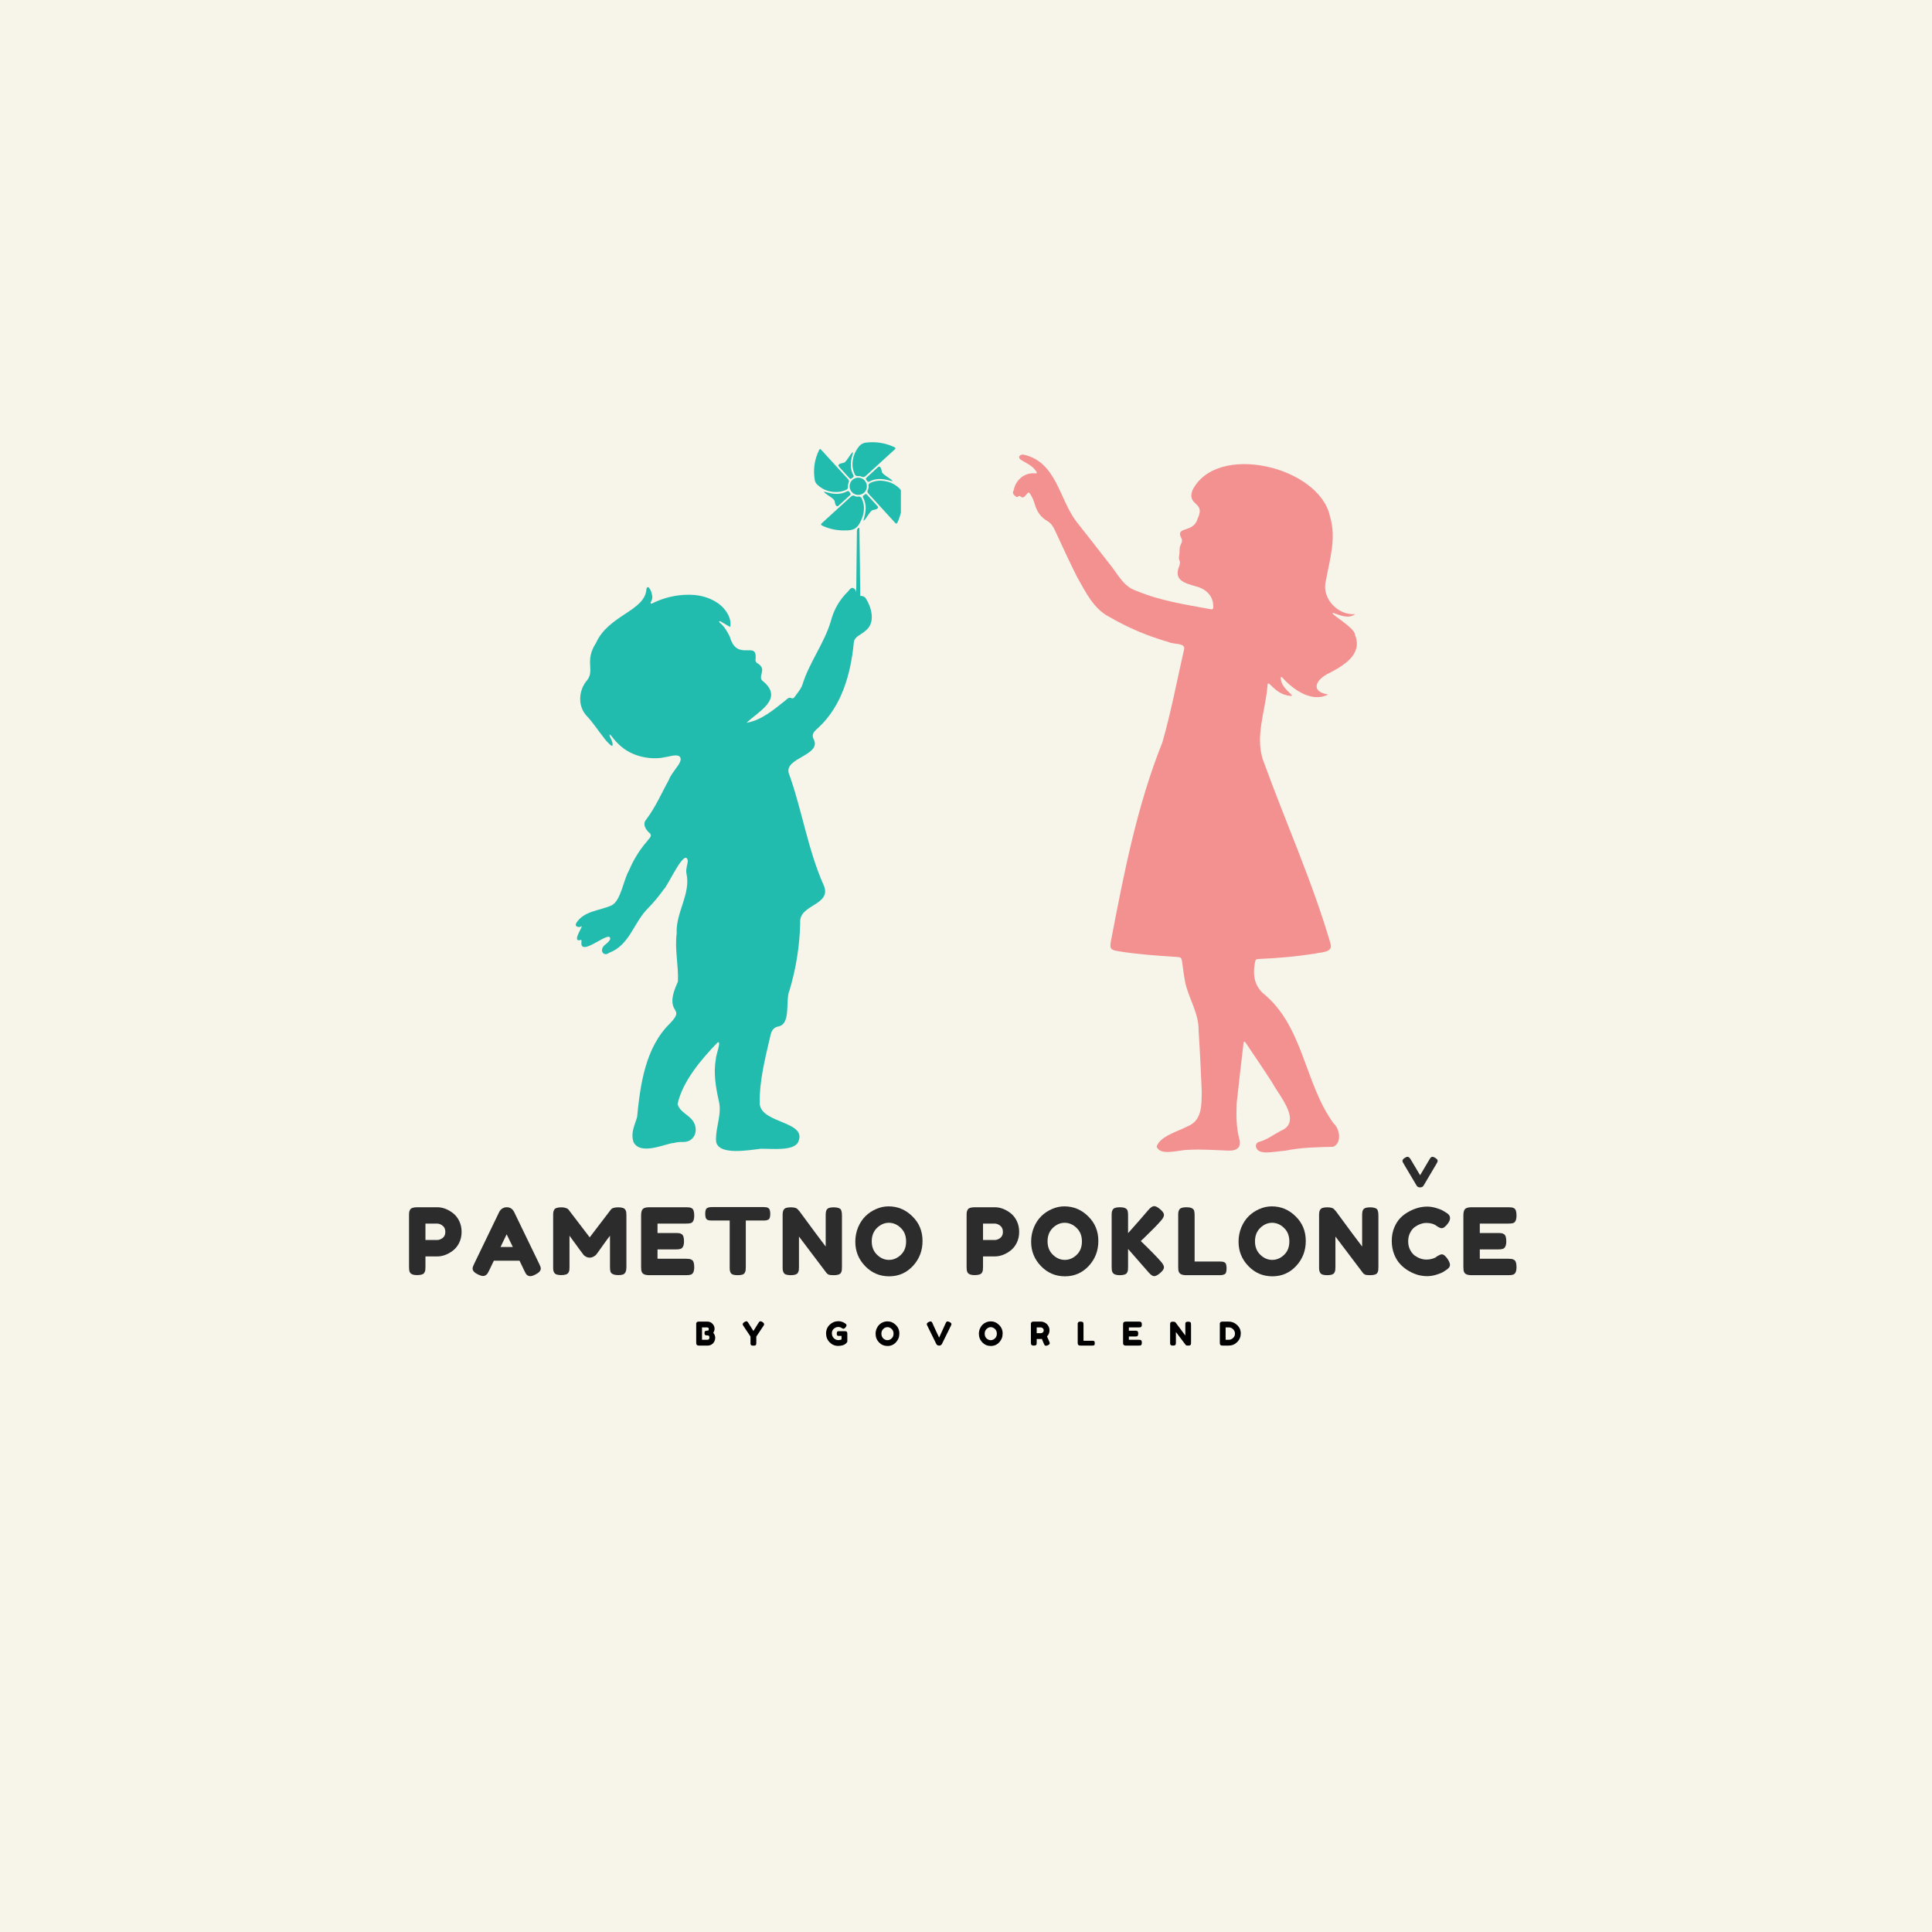 <svg xmlns="http://www.w3.org/2000/svg" xmlns:xlink="http://www.w3.org/1999/xlink" width="500" zoomAndPan="magnify" viewBox="0 0 375 375" height="500" preserveAspectRatio="xMidYMid meet" version="1.0"><defs><g/><clipPath id="2f715849a5"><path d="M 165 85.676 L 174 85.676 L 174 93 L 165 93 Z M 165 85.676 " clip-rule="nonzero"/></clipPath><clipPath id="d18256e539"><path d="M 168 93 L 174.863 93 L 174.863 102 L 168 102 Z M 168 93 " clip-rule="nonzero"/></clipPath><clipPath id="2fa0f26bf3"><path d="M 111.113 102 L 170 102 L 170 224 L 111.113 224 Z M 111.113 102 " clip-rule="nonzero"/></clipPath><clipPath id="603871ebf8"><path d="M 196.488 88 L 264 88 L 264 224.426 L 196.488 224.426 Z M 196.488 88 " clip-rule="nonzero"/></clipPath><clipPath id="25e2f454ef"><path d="M 0.488 0.078 L 67.52 0.078 L 67.52 136 L 0.488 136 Z M 0.488 0.078 " clip-rule="nonzero"/></clipPath><clipPath id="ea4cacfa91"><rect x="0" width="68" y="0" height="137"/></clipPath><clipPath id="fba29f28fa"><rect x="0" width="12" y="0" height="9"/></clipPath><clipPath id="6b3a577c3d"><rect x="0" width="113" y="0" height="9"/></clipPath></defs><rect x="-37.5" width="450" fill="#ffffff" y="-37.5" height="450" fill-opacity="1"/><rect x="-37.5" width="450" fill="#f7f4ea" y="-37.5" height="450" fill-opacity="1"/><g clip-path="url(#2f715849a5)"><path fill="#22bcaf" d="M 165.879 91.988 C 165.922 92.133 166.004 92.242 166.129 92.324 C 166.254 92.406 166.387 92.438 166.535 92.414 C 166.785 92.387 167.027 92.422 167.258 92.523 C 167.605 92.695 167.812 92.582 168.07 92.348 C 169.734 90.812 171.414 89.297 173.086 87.77 C 173.285 87.59 173.48 87.406 173.68 87.23 C 173.883 87.055 173.844 86.922 173.625 86.809 C 173.551 86.773 173.477 86.734 173.402 86.703 C 171.746 85.969 170.016 85.699 168.215 85.895 C 167.559 85.945 167.039 86.234 166.648 86.762 C 165.922 87.688 165.531 88.734 165.469 89.91 C 165.438 90.637 165.574 91.328 165.879 91.988 Z M 165.879 91.988 " fill-opacity="1" fill-rule="nonzero"/></g><g clip-path="url(#d18256e539)"><path fill="#22bcaf" d="M 175.043 95.738 C 174.984 95.336 174.809 95 174.504 94.727 C 173.715 93.988 172.785 93.539 171.711 93.383 C 170.797 93.211 169.91 93.305 169.051 93.668 C 168.746 93.801 168.535 93.965 168.586 94.363 C 168.621 94.613 168.578 94.855 168.461 95.078 C 168.258 95.434 168.414 95.645 168.637 95.887 C 169.652 96.992 170.664 98.105 171.676 99.215 C 172.371 99.977 173.07 100.73 173.758 101.496 C 173.938 101.691 174.059 101.672 174.172 101.449 C 174.23 101.34 174.281 101.227 174.332 101.113 C 174.887 99.777 175.168 98.391 175.168 96.945 C 175.141 96.68 175.105 96.207 175.043 95.738 Z M 175.043 95.738 " fill-opacity="1" fill-rule="nonzero"/></g><path fill="#22bcaf" d="M 158.617 94.047 C 159.578 94.969 160.727 95.453 162.055 95.496 C 162.816 95.539 163.539 95.398 164.23 95.074 C 164.492 94.969 164.609 94.773 164.582 94.492 C 164.566 94.223 164.609 93.961 164.707 93.711 C 164.777 93.582 164.797 93.445 164.77 93.301 C 164.738 93.16 164.668 93.039 164.555 92.949 C 163.793 92.141 163.051 91.309 162.305 90.488 C 161.363 89.453 160.418 88.422 159.473 87.391 C 159.188 87.078 159.105 87.082 158.949 87.426 C 158.07 89.266 157.805 91.191 158.152 93.203 C 158.215 93.535 158.367 93.82 158.617 94.047 Z M 158.617 94.047 " fill-opacity="1" fill-rule="nonzero"/><path fill="#22bcaf" d="M 159.711 102.082 C 159.801 102.129 159.898 102.164 159.992 102.203 C 161.203 102.707 162.465 102.957 163.777 102.957 C 165.863 103.016 166.605 102.578 167.453 100.191 C 167.477 100.133 167.492 100.074 167.508 100.012 C 167.816 98.922 167.742 97.855 167.289 96.816 C 167.25 96.672 167.168 96.559 167.039 96.48 C 166.914 96.398 166.777 96.371 166.633 96.391 C 166.402 96.434 166.18 96.406 165.969 96.309 C 165.539 96.035 165.289 96.281 165.008 96.535 C 163.219 98.172 161.43 99.809 159.637 101.441 C 159.25 101.793 159.262 101.852 159.711 102.082 Z M 159.711 102.082 " fill-opacity="1" fill-rule="nonzero"/><path fill="#22bcaf" d="M 168.258 94.449 C 168.266 94.227 168.234 94.012 168.156 93.801 C 168.078 93.59 167.961 93.406 167.809 93.242 C 167.656 93.078 167.48 92.949 167.277 92.859 C 167.07 92.766 166.859 92.715 166.637 92.711 C 166.41 92.703 166.195 92.738 165.988 92.816 C 165.777 92.898 165.594 93.016 165.43 93.168 C 165.27 93.32 165.141 93.5 165.051 93.707 C 164.961 93.91 164.914 94.125 164.906 94.348 C 164.902 94.57 164.941 94.785 165.023 94.996 C 165.105 95.203 165.223 95.387 165.379 95.547 C 165.531 95.711 165.715 95.832 165.918 95.922 C 166.125 96.012 166.336 96.059 166.562 96.059 C 166.781 96.066 166.992 96.027 167.195 95.949 C 167.402 95.871 167.582 95.758 167.742 95.605 C 167.902 95.453 168.027 95.281 168.117 95.078 C 168.203 94.879 168.254 94.668 168.258 94.449 Z M 168.258 94.449 " fill-opacity="1" fill-rule="nonzero"/><path fill="#22bcaf" d="M 164.828 92.758 C 164.984 92.93 165.129 93.047 165.332 92.824 C 165.488 92.652 165.844 92.633 165.625 92.227 C 165.066 91.184 165.043 90.066 165.285 88.934 C 165.363 88.574 165.469 88.219 165.57 87.836 C 165.57 87.836 165.559 87.801 165.543 87.766 L 165.539 87.77 C 165.062 88.004 164.324 89.684 163.773 89.82 C 163.219 89.961 163.051 89.949 162.812 90.168 C 162.664 90.332 162.73 90.465 162.875 90.625 C 163.531 91.332 164.184 92.043 164.828 92.758 Z M 164.828 92.758 " fill-opacity="1" fill-rule="nonzero"/><path fill="#22bcaf" d="M 161.984 97.23 C 162.125 97.785 162.113 97.949 162.332 98.188 C 162.496 98.336 162.629 98.273 162.789 98.125 C 163.496 97.469 164.207 96.816 164.922 96.172 C 165.094 96.016 165.211 95.871 164.988 95.668 C 164.816 95.512 164.797 95.16 164.391 95.375 C 163.348 95.934 162.23 95.957 161.098 95.715 C 160.738 95.637 160.383 95.531 160 95.43 C 160 95.43 159.965 95.441 159.93 95.457 L 159.934 95.461 C 160.168 95.938 161.848 96.676 161.984 97.23 Z M 161.984 97.23 " fill-opacity="1" fill-rule="nonzero"/><path fill="#22bcaf" d="M 168.336 96.078 C 168.18 95.906 168.035 95.789 167.832 96.012 C 167.676 96.184 167.324 96.203 167.539 96.609 C 168.098 97.652 168.121 98.773 167.879 99.902 C 167.801 100.266 167.695 100.617 167.594 101 C 167.594 101 167.609 101.035 167.621 101.07 L 167.625 101.066 C 168.102 100.832 168.84 99.152 169.395 99.016 C 169.949 98.875 170.113 98.887 170.352 98.668 C 170.5 98.504 170.438 98.371 170.289 98.211 C 169.633 97.504 168.98 96.793 168.336 96.078 Z M 168.336 96.078 " fill-opacity="1" fill-rule="nonzero"/><path fill="#22bcaf" d="M 168.773 93.461 C 169.816 92.902 170.934 92.879 172.066 93.121 C 172.426 93.199 172.781 93.305 173.164 93.406 C 173.164 93.406 173.199 93.395 173.234 93.379 L 173.23 93.375 C 172.996 92.898 171.316 92.16 171.18 91.605 C 171.039 91.055 171.051 90.887 170.832 90.648 C 170.668 90.5 170.535 90.566 170.375 90.711 C 169.668 91.367 168.957 92.02 168.242 92.664 C 168.07 92.82 167.953 92.965 168.176 93.168 C 168.348 93.324 168.367 93.676 168.773 93.461 Z M 168.773 93.461 " fill-opacity="1" fill-rule="nonzero"/><g clip-path="url(#2fa0f26bf3)"><path fill="#22bcaf" d="M 166.977 115.668 C 166.953 114.039 166.934 112.41 166.914 110.781 L 166.922 110.781 C 166.887 108.172 166.852 105.559 166.816 102.949 C 166.816 102.824 166.816 102.699 166.805 102.578 C 166.797 102.527 166.762 102.438 166.73 102.438 C 166.672 102.441 166.617 102.465 166.57 102.508 C 166.32 102.691 166.328 102.961 166.324 103.23 C 166.281 107.125 166.238 111.02 166.191 114.914 C 166.148 114.719 166.066 114.535 165.941 114.375 C 165.238 113.707 164.934 114.473 164.602 114.801 C 162.953 116.406 161.844 118.324 161.27 120.551 C 159.98 124.91 157.086 128.547 155.742 132.906 C 155.445 133.797 154.734 134.547 154.188 135.344 C 154.102 135.469 153.816 135.605 153.73 135.559 C 153.141 135.223 152.82 135.645 152.457 135.949 C 150.227 137.723 147.777 139.816 144.914 140.289 C 147.164 138.105 152.152 135.699 148.207 132.312 C 146.762 131.398 149.07 129.98 147.086 128.785 C 146.914 128.703 146.789 128.578 146.711 128.41 C 146.629 128.238 146.609 128.062 146.652 127.879 C 147.039 124.195 143.031 128.586 141.656 123.57 C 141.152 122.566 140.605 121.59 139.707 120.867 C 139.637 120.793 139.578 120.711 139.527 120.621 C 139.637 120.613 139.77 120.559 139.848 120.602 C 140.484 120.957 141.09 121.371 141.742 121.703 C 142.051 119.992 140.918 118.262 139.578 117.242 C 137.199 115.516 134.496 115.215 131.68 115.566 C 129.93 115.797 128.266 116.301 126.68 117.074 C 126.586 117.125 126.398 117.23 126.312 117.121 C 126.227 117.012 126.34 116.793 126.402 116.699 C 126.641 116.273 126.684 115.828 126.531 115.363 C 126.457 114.91 126.285 114.5 126.016 114.129 C 125.777 113.836 125.566 113.969 125.477 114.301 C 125.242 118.633 118.094 119.34 115.672 124.824 C 113.43 128.246 115.453 130.055 114 131.977 C 112.219 134.012 112.129 137.105 113.871 138.953 C 113.898 138.98 113.926 139.008 113.953 139.039 C 115.102 140.254 116.02 141.707 117.062 143.008 C 117.484 143.609 117.973 144.152 118.523 144.637 C 118.77 144.824 118.926 144.836 118.906 144.445 C 118.879 143.879 118.531 143.355 118.312 142.848 C 118.258 142.273 118.633 142.793 118.789 143 C 119.32 143.715 119.926 144.359 120.613 144.934 C 121.617 145.766 122.75 146.363 124.008 146.723 C 125.422 147.145 126.863 147.273 128.328 147.105 C 128.828 147.031 129.32 146.922 129.812 146.828 C 130.371 146.727 131.648 146.336 132.027 146.996 C 132.426 147.695 131.398 148.84 131.043 149.363 C 130.633 149.977 130.105 150.598 129.859 151.305 C 128.422 153.918 127.234 156.684 125.418 159.082 C 124.691 159.941 125.262 160.871 125.902 161.547 C 126.855 162.168 125.988 162.707 125.539 163.355 C 124.09 165.043 122.938 166.914 122.082 168.969 C 121 170.809 120.527 174.793 118.715 175.734 C 116.332 176.793 113.449 176.773 111.91 179.07 C 111.543 179.641 111.863 179.949 112.492 179.938 C 112.637 179.934 112.754 179.777 112.922 179.797 C 112.914 180.176 111.117 182.75 112.535 182.496 C 112.855 182.355 112.891 182.434 112.863 182.754 C 112.402 186.195 118.852 179.996 118.406 182.387 C 118.129 182.871 117.645 183.199 117.238 183.562 C 116.309 184.535 117.195 185.75 118.223 184.941 C 122.25 183.449 122.988 179.012 125.828 176.242 C 126.922 175.113 127.926 173.906 128.836 172.625 C 129.57 172.086 132.98 164.363 133.504 167.066 C 133.453 167.855 133.078 168.707 133.23 169.488 C 134.152 173.457 131.129 177.125 131.344 181.164 C 130.93 184.289 131.73 187.441 131.586 190.52 C 128.492 197.266 133.375 195.156 130.047 198.637 C 125.234 203.328 124.273 210.594 123.656 216.852 C 123.125 218.602 122.395 219.887 122.961 221.672 C 124.336 224.391 129.355 221.887 130.75 221.859 C 131.344 221.703 131.949 221.633 132.566 221.656 C 134.57 221.723 135.621 219.762 134.711 217.941 C 134.008 216.457 131.875 215.906 131.52 214.266 C 132.508 209.848 136.117 205.621 139.242 202.383 C 140.168 201.73 138.883 205.023 138.957 205.492 C 138.457 208.23 138.91 210.93 139.496 213.594 C 140.188 216.148 138.918 218.652 138.977 221.273 C 139.004 224.527 145.859 223.141 147.664 222.973 C 149.832 222.938 153.816 223.441 154.863 221.801 C 156.984 217.57 147.766 218.176 147.461 214.25 C 147.375 209.738 148.531 205.387 149.535 201.027 C 149.738 200.066 150.137 199.375 151.195 199.211 C 153.566 198.621 152.398 194.137 153.238 192.246 C 154.52 187.973 155.211 183.605 155.32 179.145 C 154.977 175.527 161.426 175.766 159.934 171.949 C 156.797 164.984 155.688 157.207 153.078 150.008 C 152.312 147.062 159.547 146.602 157.926 143.453 C 157.387 142.371 158.215 141.852 158.902 141.191 C 163.41 136.973 165.117 130.805 165.715 124.832 C 165.742 123.527 167.191 123.219 167.98 122.43 C 170.059 120.875 169.156 117.75 167.91 115.945 C 167.633 115.738 167.32 115.645 166.977 115.668 Z M 166.977 115.668 " fill-opacity="1" fill-rule="nonzero"/></g><g clip-path="url(#603871ebf8)"><g transform="matrix(1, 0, 0, 1, 196, 88)"><g clip-path="url(#ea4cacfa91)"><g clip-path="url(#25e2f454ef)"><path fill="#f39191" d="M 0.758 7.176 C 1.113 5.176 2.832 3.68 4.918 3.879 C 5.203 3.898 5.387 3.875 5.137 3.516 C 4.414 2.34 3.113 1.887 2.027 1.16 C 1.852 0.996 1.785 0.797 1.828 0.562 C 2.086 0.258 2.406 0.164 2.789 0.273 C 9.027 1.688 9.602 8.855 12.902 13.211 C 15.004 15.863 17.086 18.527 19.156 21.203 C 20.828 23.133 21.941 25.832 24.543 26.668 C 29.203 28.621 34.125 29.355 39.043 30.254 C 39.43 30.352 39.5 30.062 39.488 29.762 C 39.543 27.676 38.059 26.285 36.102 25.809 C 33.84 25.148 31.695 24.598 32.941 21.75 C 32.992 21.453 33.09 21.082 32.969 20.859 C 32.758 20.477 32.84 20.09 32.898 19.684 C 32.996 19.02 32.867 18.461 33.129 17.828 C 33.352 17.293 33.578 17.004 33.285 16.43 C 32.066 14.066 35.684 15.551 36.453 12.668 C 38.102 9.348 34.363 10.266 35.434 7.207 C 40.078 -2.27 60.156 2.559 62.156 12.277 C 63.438 16.461 62.074 20.648 61.34 24.781 C 60.484 28.125 63.703 31.5 67.047 31.203 C 65.785 32.164 64.188 31.465 62.867 30.996 C 61.426 30.75 67.055 33.785 67.004 35.234 C 68.543 38.988 64.859 41.168 61.961 42.668 C 59.445 43.848 58.199 46.199 61.777 46.809 C 58.629 48.441 55.023 45.871 52.938 43.555 C 52.66 43.309 52.559 43.309 52.598 43.707 C 52.707 45.785 55.676 47.207 54.473 47.07 C 51.23 46.82 50.082 43.449 50.016 45.113 C 49.637 50.059 47.395 55.277 49.363 60.086 C 53.609 71.766 58.742 83.145 62.23 95.086 C 62.848 96.988 60.352 96.777 59.156 97.117 C 55.641 97.645 52.109 97.98 48.559 98.125 C 47.758 98.16 47.703 98.172 47.562 98.965 C 47.18 101.098 47.41 103.082 49.047 104.699 C 57.047 111.09 57.137 122.238 62.867 130.078 C 64.117 131.188 64.461 133.91 62.746 134.598 C 59.973 134.656 56.414 134.715 53.457 135.352 C 51.098 135.516 48.168 136.348 47.77 134.551 C 47.742 134.344 47.785 134.152 47.898 133.98 C 48.016 133.809 48.172 133.695 48.375 133.641 C 49.852 133.258 51.227 132.223 52.582 131.496 C 56.855 129.766 52.352 124.781 50.934 122.137 C 49.273 119.547 47.531 117.012 45.82 114.453 C 45.52 114.078 45.445 114.02 45.359 114.516 C 44.914 118.375 44.457 122.238 44.043 126.102 C 43.934 128.461 43.953 130.848 44.566 133.145 C 44.949 134.617 44.191 135.418 42.34 135.332 C 40.27 135.242 36.781 135.035 34.828 135.18 C 32.816 135.133 29.246 136.492 28.504 134.555 C 29.152 132.496 32.742 131.59 34.555 130.594 C 37.387 129.48 37.223 126.309 37.254 123.742 C 37.09 119.824 36.902 115.902 36.645 111.988 C 36.699 108.605 34.699 105.82 34.031 102.59 C 33.773 101.301 33.641 99.988 33.441 98.684 C 33.316 97.871 33.234 97.797 32.414 97.742 C 28.633 97.5 24.855 97.246 21.117 96.637 C 19.523 96.387 19.352 96.148 19.656 94.543 C 22.141 81.555 24.688 68.395 29.621 56.086 C 31.32 50.141 32.469 43.992 33.848 37.957 C 34.066 36.734 31.625 37.094 30.844 36.625 C 26.789 35.477 22.941 33.848 19.301 31.73 C 16.211 30.148 14.699 26.844 13.043 23.961 C 11.605 21.098 10.262 18.184 8.914 15.27 C 8.527 14.422 8.125 13.602 7.289 13.133 C 5.934 12.363 5.203 11.176 4.797 9.715 C 4.625 9.129 4.383 8.574 4.07 8.055 C 3.727 7.461 3.625 7.48 3.164 8.047 C 2.844 8.445 2.551 8.805 2.023 8.312 C 1.898 8.258 1.773 8.266 1.656 8.344 C 1.352 8.629 1.207 8.379 0.988 8.215 C 0.602 7.914 0.492 7.613 0.758 7.176 Z M 0.758 7.176 " fill-opacity="1" fill-rule="nonzero"/></g></g></g></g><g fill="#2c2c2c" fill-opacity="1"><g transform="translate(78.673, 247.513)"><g><path d="M 10.453 -10.531 C 10.766 -9.895 10.922 -9.188 10.922 -8.406 C 10.922 -7.625 10.766 -6.914 10.453 -6.281 C 10.141 -5.656 9.738 -5.156 9.25 -4.781 C 8.258 -4.02 7.227 -3.641 6.156 -3.641 L 3.906 -3.641 L 3.906 -1.609 C 3.906 -1.328 3.895 -1.117 3.875 -0.984 C 3.863 -0.848 3.805 -0.688 3.703 -0.5 C 3.535 -0.176 3.066 -0.016 2.297 -0.016 C 1.461 -0.016 0.973 -0.238 0.828 -0.688 C 0.754 -0.883 0.719 -1.195 0.719 -1.625 L 0.719 -11.609 C 0.719 -11.891 0.727 -12.098 0.75 -12.234 C 0.77 -12.367 0.828 -12.523 0.922 -12.703 C 1.086 -13.023 1.555 -13.188 2.328 -13.188 L 6.172 -13.188 C 7.234 -13.188 8.258 -12.805 9.25 -12.047 C 9.738 -11.672 10.141 -11.164 10.453 -10.531 Z M 6.172 -6.828 C 6.535 -6.828 6.891 -6.957 7.234 -7.219 C 7.586 -7.477 7.766 -7.875 7.766 -8.406 C 7.766 -8.938 7.586 -9.336 7.234 -9.609 C 6.891 -9.879 6.531 -10.016 6.156 -10.016 L 3.906 -10.016 L 3.906 -6.828 Z M 6.172 -6.828 "/></g></g></g><g fill="#2c2c2c" fill-opacity="1"><g transform="translate(91.464, 247.513)"><g><path d="M 8.328 -12.266 L 13.188 -2.219 C 13.395 -1.812 13.5 -1.504 13.5 -1.297 C 13.5 -0.859 13.148 -0.469 12.453 -0.125 C 12.047 0.082 11.723 0.188 11.484 0.188 C 11.254 0.188 11.062 0.129 10.906 0.016 C 10.758 -0.086 10.656 -0.195 10.594 -0.312 C 10.531 -0.438 10.438 -0.617 10.312 -0.859 L 9.375 -2.812 L 4.391 -2.812 L 3.453 -0.859 C 3.336 -0.617 3.242 -0.445 3.172 -0.344 C 3.109 -0.238 3 -0.129 2.844 -0.016 C 2.695 0.098 2.504 0.156 2.266 0.156 C 2.035 0.156 1.719 0.055 1.312 -0.141 C 0.613 -0.473 0.266 -0.859 0.266 -1.297 C 0.266 -1.504 0.367 -1.812 0.578 -2.219 L 5.438 -12.281 C 5.57 -12.551 5.77 -12.77 6.031 -12.938 C 6.301 -13.102 6.586 -13.188 6.891 -13.188 C 7.535 -13.188 8.016 -12.879 8.328 -12.266 Z M 6.875 -7.938 L 5.688 -5.469 L 8.078 -5.469 Z M 6.875 -7.938 "/></g></g></g><g fill="#2c2c2c" fill-opacity="1"><g transform="translate(106.647, 247.513)"><g><path d="M 14.734 -12.688 C 14.836 -12.508 14.895 -12.348 14.906 -12.203 C 14.926 -12.055 14.938 -11.848 14.938 -11.578 L 14.938 -1.578 C 14.938 -0.754 14.707 -0.27 14.25 -0.125 C 14.02 -0.051 13.734 -0.016 13.391 -0.016 C 13.047 -0.016 12.77 -0.047 12.562 -0.109 C 12.363 -0.172 12.207 -0.242 12.094 -0.328 C 11.988 -0.41 11.906 -0.531 11.844 -0.688 C 11.781 -0.883 11.75 -1.195 11.75 -1.625 L 11.75 -7.656 C 11.445 -7.281 11.008 -6.688 10.438 -5.875 C 9.863 -5.062 9.5 -4.551 9.344 -4.344 C 9.188 -4.145 9.078 -4.004 9.016 -3.922 C 8.953 -3.848 8.801 -3.742 8.562 -3.609 C 8.332 -3.473 8.082 -3.406 7.812 -3.406 C 7.551 -3.406 7.305 -3.469 7.078 -3.594 C 6.859 -3.719 6.703 -3.836 6.609 -3.953 L 6.469 -4.156 C 6.227 -4.457 5.754 -5.098 5.047 -6.078 C 4.336 -7.055 3.953 -7.582 3.891 -7.656 L 3.891 -1.578 C 3.891 -1.305 3.879 -1.098 3.859 -0.953 C 3.836 -0.816 3.781 -0.664 3.688 -0.5 C 3.508 -0.176 3.039 -0.016 2.281 -0.016 C 1.551 -0.016 1.098 -0.176 0.922 -0.5 C 0.828 -0.664 0.77 -0.82 0.75 -0.969 C 0.727 -1.113 0.719 -1.332 0.719 -1.625 L 0.719 -11.609 C 0.719 -11.891 0.727 -12.098 0.75 -12.234 C 0.77 -12.367 0.828 -12.523 0.922 -12.703 C 1.098 -13.016 1.566 -13.172 2.328 -13.172 C 2.648 -13.172 2.926 -13.129 3.156 -13.047 C 3.395 -12.973 3.551 -12.895 3.625 -12.812 L 3.719 -12.703 L 7.812 -7.344 C 9.852 -10.039 11.211 -11.82 11.891 -12.688 C 12.098 -13.008 12.582 -13.172 13.344 -13.172 C 14.102 -13.172 14.566 -13.008 14.734 -12.688 Z M 14.734 -12.688 "/></g></g></g><g fill="#2c2c2c" fill-opacity="1"><g transform="translate(123.719, 247.513)"><g><path d="M 3.906 -3.188 L 9.453 -3.188 C 9.723 -3.188 9.926 -3.176 10.062 -3.156 C 10.207 -3.133 10.367 -3.078 10.547 -2.984 C 10.867 -2.816 11.031 -2.348 11.031 -1.578 C 11.031 -0.742 10.812 -0.254 10.375 -0.109 C 10.164 -0.035 9.852 0 9.438 0 L 2.297 0 C 1.461 0 0.973 -0.227 0.828 -0.688 C 0.754 -0.875 0.719 -1.18 0.719 -1.609 L 0.719 -11.609 C 0.719 -12.223 0.832 -12.641 1.062 -12.859 C 1.289 -13.078 1.723 -13.188 2.359 -13.188 L 9.453 -13.188 C 9.723 -13.188 9.926 -13.176 10.062 -13.156 C 10.207 -13.145 10.367 -13.094 10.547 -13 C 10.867 -12.832 11.031 -12.363 11.031 -11.594 C 11.031 -10.75 10.812 -10.254 10.375 -10.109 C 10.164 -10.047 9.852 -10.016 9.438 -10.016 L 3.906 -10.016 L 3.906 -8.188 L 7.469 -8.188 C 7.75 -8.188 7.957 -8.176 8.094 -8.156 C 8.227 -8.145 8.383 -8.086 8.562 -7.984 C 8.883 -7.816 9.047 -7.352 9.047 -6.594 C 9.047 -5.75 8.82 -5.254 8.375 -5.109 C 8.164 -5.035 7.852 -5 7.438 -5 L 3.906 -5 Z M 3.906 -3.188 "/></g></g></g><g fill="#2c2c2c" fill-opacity="1"><g transform="translate(136.617, 247.513)"><g><path d="M 1.578 -13.219 L 11.594 -13.219 C 11.977 -13.219 12.258 -13.172 12.438 -13.078 C 12.613 -12.984 12.734 -12.836 12.797 -12.641 C 12.859 -12.453 12.891 -12.203 12.891 -11.891 C 12.891 -11.586 12.859 -11.344 12.797 -11.156 C 12.734 -10.969 12.629 -10.836 12.484 -10.766 C 12.273 -10.66 11.973 -10.609 11.578 -10.609 L 8.141 -10.609 L 8.141 -1.547 C 8.141 -1.273 8.129 -1.07 8.109 -0.938 C 8.086 -0.801 8.031 -0.645 7.938 -0.469 C 7.852 -0.301 7.695 -0.18 7.469 -0.109 C 7.238 -0.035 6.938 0 6.562 0 C 6.195 0 5.898 -0.035 5.672 -0.109 C 5.453 -0.18 5.297 -0.301 5.203 -0.469 C 5.117 -0.645 5.066 -0.801 5.047 -0.938 C 5.023 -1.082 5.016 -1.289 5.016 -1.562 L 5.016 -10.609 L 1.562 -10.609 C 1.176 -10.609 0.895 -10.648 0.719 -10.734 C 0.539 -10.828 0.422 -10.969 0.359 -11.156 C 0.297 -11.352 0.266 -11.609 0.266 -11.922 C 0.266 -12.234 0.297 -12.477 0.359 -12.656 C 0.422 -12.844 0.523 -12.973 0.672 -13.047 C 0.879 -13.16 1.18 -13.219 1.578 -13.219 Z M 1.578 -13.219 "/></g></g></g><g fill="#2c2c2c" fill-opacity="1"><g transform="translate(151.189, 247.513)"><g><path d="M 9.234 -12.641 C 9.348 -12.848 9.52 -12.988 9.75 -13.062 C 9.977 -13.133 10.266 -13.172 10.609 -13.172 C 10.953 -13.172 11.227 -13.141 11.438 -13.078 C 11.645 -13.023 11.801 -12.957 11.906 -12.875 C 12.008 -12.789 12.082 -12.66 12.125 -12.484 C 12.195 -12.297 12.234 -11.992 12.234 -11.578 L 12.234 -1.578 C 12.234 -1.297 12.223 -1.086 12.203 -0.953 C 12.191 -0.816 12.141 -0.66 12.047 -0.484 C 11.879 -0.16 11.41 0 10.641 0 C 10.172 0 9.844 -0.035 9.656 -0.109 C 9.477 -0.18 9.332 -0.297 9.219 -0.453 C 6.52 -4.047 4.742 -6.395 3.891 -7.5 L 3.891 -1.578 C 3.891 -1.297 3.879 -1.086 3.859 -0.953 C 3.836 -0.816 3.781 -0.66 3.688 -0.484 C 3.52 -0.16 3.051 0 2.281 0 C 1.539 0 1.086 -0.16 0.922 -0.484 C 0.828 -0.66 0.77 -0.82 0.75 -0.969 C 0.727 -1.113 0.719 -1.328 0.719 -1.609 L 0.719 -11.641 C 0.719 -12.098 0.773 -12.43 0.891 -12.641 C 1.004 -12.848 1.176 -12.988 1.406 -13.062 C 1.633 -13.133 1.926 -13.172 2.281 -13.172 C 2.645 -13.172 2.93 -13.141 3.141 -13.078 C 3.348 -13.016 3.492 -12.941 3.578 -12.859 C 3.629 -12.816 3.77 -12.66 4 -12.391 C 6.531 -8.941 8.223 -6.664 9.078 -5.562 L 9.078 -11.641 C 9.078 -12.098 9.129 -12.43 9.234 -12.641 Z M 9.234 -12.641 "/></g></g></g><g fill="#2c2c2c" fill-opacity="1"><g transform="translate(165.562, 247.513)"><g><path d="M 6.906 -13.359 C 8.688 -13.359 10.227 -12.711 11.531 -11.422 C 12.844 -10.141 13.5 -8.547 13.5 -6.641 C 13.5 -4.742 12.875 -3.125 11.625 -1.781 C 10.375 -0.445 8.836 0.219 7.016 0.219 C 5.191 0.219 3.641 -0.441 2.359 -1.766 C 1.086 -3.086 0.453 -4.66 0.453 -6.484 C 0.453 -7.473 0.629 -8.398 0.984 -9.266 C 1.348 -10.141 1.828 -10.867 2.422 -11.453 C 3.023 -12.047 3.719 -12.508 4.5 -12.844 C 5.281 -13.188 6.082 -13.359 6.906 -13.359 Z M 3.641 -6.562 C 3.641 -5.5 3.984 -4.633 4.672 -3.969 C 5.359 -3.301 6.129 -2.969 6.984 -2.969 C 7.836 -2.969 8.602 -3.289 9.281 -3.938 C 9.969 -4.582 10.312 -5.453 10.312 -6.547 C 10.312 -7.641 9.969 -8.516 9.281 -9.172 C 8.594 -9.836 7.82 -10.172 6.969 -10.172 C 6.113 -10.172 5.344 -9.836 4.656 -9.172 C 3.977 -8.504 3.641 -7.633 3.641 -6.562 Z M 3.641 -6.562 "/></g></g></g><g fill="#2c2c2c" fill-opacity="1"><g transform="translate(180.925, 247.513)"><g/></g></g><g fill="#2c2c2c" fill-opacity="1"><g transform="translate(186.898, 247.513)"><g><path d="M 10.453 -10.531 C 10.766 -9.895 10.922 -9.188 10.922 -8.406 C 10.922 -7.625 10.766 -6.914 10.453 -6.281 C 10.141 -5.656 9.738 -5.156 9.25 -4.781 C 8.258 -4.02 7.227 -3.641 6.156 -3.641 L 3.906 -3.641 L 3.906 -1.609 C 3.906 -1.328 3.895 -1.117 3.875 -0.984 C 3.863 -0.848 3.805 -0.688 3.703 -0.5 C 3.535 -0.176 3.066 -0.016 2.297 -0.016 C 1.461 -0.016 0.973 -0.238 0.828 -0.688 C 0.754 -0.883 0.719 -1.195 0.719 -1.625 L 0.719 -11.609 C 0.719 -11.891 0.727 -12.098 0.75 -12.234 C 0.77 -12.367 0.828 -12.523 0.922 -12.703 C 1.086 -13.023 1.555 -13.188 2.328 -13.188 L 6.172 -13.188 C 7.234 -13.188 8.258 -12.805 9.25 -12.047 C 9.738 -11.672 10.141 -11.164 10.453 -10.531 Z M 6.172 -6.828 C 6.535 -6.828 6.891 -6.957 7.234 -7.219 C 7.586 -7.477 7.766 -7.875 7.766 -8.406 C 7.766 -8.938 7.586 -9.336 7.234 -9.609 C 6.891 -9.879 6.531 -10.016 6.156 -10.016 L 3.906 -10.016 L 3.906 -6.828 Z M 6.172 -6.828 "/></g></g></g><g fill="#2c2c2c" fill-opacity="1"><g transform="translate(199.689, 247.513)"><g><path d="M 6.906 -13.359 C 8.688 -13.359 10.227 -12.711 11.531 -11.422 C 12.844 -10.141 13.5 -8.547 13.5 -6.641 C 13.5 -4.742 12.875 -3.125 11.625 -1.781 C 10.375 -0.445 8.836 0.219 7.016 0.219 C 5.191 0.219 3.641 -0.441 2.359 -1.766 C 1.086 -3.086 0.453 -4.66 0.453 -6.484 C 0.453 -7.473 0.629 -8.398 0.984 -9.266 C 1.348 -10.141 1.828 -10.867 2.422 -11.453 C 3.023 -12.047 3.719 -12.508 4.5 -12.844 C 5.281 -13.188 6.082 -13.359 6.906 -13.359 Z M 3.641 -6.562 C 3.641 -5.5 3.984 -4.633 4.672 -3.969 C 5.359 -3.301 6.129 -2.969 6.984 -2.969 C 7.836 -2.969 8.602 -3.289 9.281 -3.938 C 9.969 -4.582 10.312 -5.453 10.312 -6.547 C 10.312 -7.641 9.969 -8.516 9.281 -9.172 C 8.594 -9.836 7.82 -10.172 6.969 -10.172 C 6.113 -10.172 5.344 -9.836 4.656 -9.172 C 3.977 -8.504 3.641 -7.633 3.641 -6.562 Z M 3.641 -6.562 "/></g></g></g><g fill="#2c2c2c" fill-opacity="1"><g transform="translate(215.052, 247.513)"><g><path d="M 6.375 -6.625 C 8.207 -4.863 9.508 -3.535 10.281 -2.641 C 10.676 -2.203 10.875 -1.828 10.875 -1.516 C 10.875 -1.211 10.633 -0.852 10.156 -0.438 C 9.676 -0.02 9.281 0.188 8.969 0.188 C 8.664 0.188 8.297 -0.066 7.859 -0.578 L 3.906 -5.094 L 3.906 -1.578 C 3.906 -1.297 3.895 -1.086 3.875 -0.953 C 3.863 -0.816 3.805 -0.66 3.703 -0.484 C 3.535 -0.16 3.066 0 2.297 0 C 1.461 0 0.973 -0.227 0.828 -0.688 C 0.754 -0.875 0.719 -1.18 0.719 -1.609 L 0.719 -11.609 C 0.719 -11.891 0.727 -12.098 0.75 -12.234 C 0.77 -12.367 0.828 -12.523 0.922 -12.703 C 1.086 -13.023 1.555 -13.188 2.328 -13.188 C 3.16 -13.188 3.656 -12.969 3.812 -12.531 C 3.875 -12.32 3.906 -12.008 3.906 -11.594 L 3.906 -8.156 C 5.539 -9.988 6.859 -11.492 7.859 -12.672 C 8.285 -13.16 8.656 -13.406 8.969 -13.406 C 9.281 -13.406 9.676 -13.195 10.156 -12.781 C 10.633 -12.375 10.875 -12.016 10.875 -11.703 C 10.875 -11.398 10.691 -11.039 10.328 -10.625 C 9.629 -9.812 8.551 -8.707 7.094 -7.312 Z M 6.375 -6.625 "/></g></g></g><g fill="#2c2c2c" fill-opacity="1"><g transform="translate(227.968, 247.513)"><g><path d="M 3.906 -2.656 L 8.797 -2.656 C 9.191 -2.656 9.477 -2.609 9.656 -2.516 C 9.844 -2.43 9.961 -2.289 10.016 -2.094 C 10.078 -1.906 10.109 -1.648 10.109 -1.328 C 10.109 -1.016 10.078 -0.758 10.016 -0.562 C 9.961 -0.375 9.863 -0.25 9.719 -0.188 C 9.488 -0.062 9.176 0 8.781 0 L 2.297 0 C 1.461 0 0.973 -0.227 0.828 -0.688 C 0.754 -0.875 0.719 -1.18 0.719 -1.609 L 0.719 -11.609 C 0.719 -11.891 0.727 -12.098 0.75 -12.234 C 0.77 -12.367 0.828 -12.523 0.922 -12.703 C 1.086 -13.023 1.555 -13.188 2.328 -13.188 C 3.16 -13.188 3.656 -12.969 3.812 -12.531 C 3.875 -12.32 3.906 -12.008 3.906 -11.594 Z M 3.906 -2.656 "/></g></g></g><g fill="#2c2c2c" fill-opacity="1"><g transform="translate(239.95, 247.513)"><g><path d="M 6.906 -13.359 C 8.688 -13.359 10.227 -12.711 11.531 -11.422 C 12.844 -10.141 13.5 -8.547 13.5 -6.641 C 13.5 -4.742 12.875 -3.125 11.625 -1.781 C 10.375 -0.445 8.836 0.219 7.016 0.219 C 5.191 0.219 3.641 -0.441 2.359 -1.766 C 1.086 -3.086 0.453 -4.66 0.453 -6.484 C 0.453 -7.473 0.629 -8.398 0.984 -9.266 C 1.348 -10.141 1.828 -10.867 2.422 -11.453 C 3.023 -12.047 3.719 -12.508 4.5 -12.844 C 5.281 -13.188 6.082 -13.359 6.906 -13.359 Z M 3.641 -6.562 C 3.641 -5.5 3.984 -4.633 4.672 -3.969 C 5.359 -3.301 6.129 -2.969 6.984 -2.969 C 7.836 -2.969 8.602 -3.289 9.281 -3.938 C 9.969 -4.582 10.312 -5.453 10.312 -6.547 C 10.312 -7.641 9.969 -8.516 9.281 -9.172 C 8.594 -9.836 7.82 -10.172 6.969 -10.172 C 6.113 -10.172 5.344 -9.836 4.656 -9.172 C 3.977 -8.504 3.641 -7.633 3.641 -6.562 Z M 3.641 -6.562 "/></g></g></g><g fill="#2c2c2c" fill-opacity="1"><g transform="translate(255.313, 247.513)"><g><path d="M 9.234 -12.641 C 9.348 -12.848 9.52 -12.988 9.75 -13.062 C 9.977 -13.133 10.266 -13.172 10.609 -13.172 C 10.953 -13.172 11.227 -13.141 11.438 -13.078 C 11.645 -13.023 11.801 -12.957 11.906 -12.875 C 12.008 -12.789 12.082 -12.66 12.125 -12.484 C 12.195 -12.297 12.234 -11.992 12.234 -11.578 L 12.234 -1.578 C 12.234 -1.297 12.223 -1.086 12.203 -0.953 C 12.191 -0.816 12.141 -0.66 12.047 -0.484 C 11.879 -0.16 11.41 0 10.641 0 C 10.172 0 9.844 -0.035 9.656 -0.109 C 9.477 -0.18 9.332 -0.297 9.219 -0.453 C 6.52 -4.047 4.742 -6.395 3.891 -7.5 L 3.891 -1.578 C 3.891 -1.297 3.879 -1.086 3.859 -0.953 C 3.836 -0.816 3.781 -0.66 3.688 -0.484 C 3.52 -0.16 3.051 0 2.281 0 C 1.539 0 1.086 -0.16 0.922 -0.484 C 0.828 -0.66 0.77 -0.82 0.75 -0.969 C 0.727 -1.113 0.719 -1.328 0.719 -1.609 L 0.719 -11.641 C 0.719 -12.098 0.773 -12.43 0.891 -12.641 C 1.004 -12.848 1.176 -12.988 1.406 -13.062 C 1.633 -13.133 1.926 -13.172 2.281 -13.172 C 2.645 -13.172 2.93 -13.141 3.141 -13.078 C 3.348 -13.016 3.492 -12.941 3.578 -12.859 C 3.629 -12.816 3.77 -12.66 4 -12.391 C 6.531 -8.941 8.223 -6.664 9.078 -5.562 L 9.078 -11.641 C 9.078 -12.098 9.129 -12.43 9.234 -12.641 Z M 9.234 -12.641 "/></g></g></g><g fill="#2c2c2c" fill-opacity="1"><g transform="translate(269.686, 247.513)"><g><path d="M 8.969 -3.453 L 9.281 -3.688 C 9.695 -3.926 9.988 -4.047 10.156 -4.047 C 10.52 -4.047 10.922 -3.711 11.359 -3.047 C 11.617 -2.617 11.75 -2.281 11.75 -2.031 C 11.75 -1.781 11.664 -1.57 11.5 -1.406 C 11.344 -1.238 11.156 -1.086 10.938 -0.953 C 10.727 -0.816 10.523 -0.688 10.328 -0.562 C 10.129 -0.445 9.723 -0.289 9.109 -0.094 C 8.492 0.094 7.898 0.188 7.328 0.188 C 6.766 0.188 6.191 0.113 5.609 -0.031 C 5.023 -0.188 4.422 -0.441 3.797 -0.797 C 3.18 -1.148 2.629 -1.582 2.141 -2.094 C 1.648 -2.602 1.242 -3.254 0.922 -4.047 C 0.609 -4.848 0.453 -5.719 0.453 -6.656 C 0.453 -7.594 0.609 -8.441 0.922 -9.203 C 1.234 -9.961 1.629 -10.594 2.109 -11.094 C 2.598 -11.594 3.156 -12.008 3.781 -12.344 C 4.957 -12.988 6.141 -13.312 7.328 -13.312 C 7.891 -13.312 8.461 -13.223 9.047 -13.047 C 9.629 -12.879 10.07 -12.707 10.375 -12.531 L 10.797 -12.281 C 11.016 -12.145 11.18 -12.035 11.297 -11.953 C 11.609 -11.703 11.766 -11.414 11.766 -11.094 C 11.766 -10.781 11.641 -10.445 11.391 -10.094 C 10.922 -9.445 10.504 -9.125 10.141 -9.125 C 9.922 -9.125 9.613 -9.254 9.219 -9.516 C 8.707 -9.93 8.035 -10.141 7.203 -10.141 C 6.422 -10.141 5.648 -9.867 4.891 -9.328 C 4.535 -9.055 4.238 -8.68 4 -8.203 C 3.758 -7.723 3.641 -7.18 3.641 -6.578 C 3.641 -5.973 3.758 -5.43 4 -4.953 C 4.238 -4.473 4.539 -4.094 4.906 -3.812 C 5.645 -3.289 6.41 -3.031 7.203 -3.031 C 7.578 -3.031 7.926 -3.078 8.25 -3.172 C 8.582 -3.266 8.82 -3.359 8.969 -3.453 Z M 8.969 -3.453 "/></g></g></g><g fill="#2c2c2c" fill-opacity="1"><g transform="translate(283.322, 247.513)"><g><path d="M 3.906 -3.188 L 9.453 -3.188 C 9.723 -3.188 9.926 -3.176 10.062 -3.156 C 10.207 -3.133 10.367 -3.078 10.547 -2.984 C 10.867 -2.816 11.031 -2.348 11.031 -1.578 C 11.031 -0.742 10.812 -0.254 10.375 -0.109 C 10.164 -0.035 9.852 0 9.438 0 L 2.297 0 C 1.461 0 0.973 -0.227 0.828 -0.688 C 0.754 -0.875 0.719 -1.18 0.719 -1.609 L 0.719 -11.609 C 0.719 -12.223 0.832 -12.641 1.062 -12.859 C 1.289 -13.078 1.723 -13.188 2.359 -13.188 L 9.453 -13.188 C 9.723 -13.188 9.926 -13.176 10.062 -13.156 C 10.207 -13.145 10.367 -13.094 10.547 -13 C 10.867 -12.832 11.031 -12.363 11.031 -11.594 C 11.031 -10.75 10.812 -10.254 10.375 -10.109 C 10.164 -10.047 9.852 -10.016 9.438 -10.016 L 3.906 -10.016 L 3.906 -8.188 L 7.469 -8.188 C 7.75 -8.188 7.957 -8.176 8.094 -8.156 C 8.227 -8.145 8.383 -8.086 8.562 -7.984 C 8.883 -7.816 9.047 -7.352 9.047 -6.594 C 9.047 -5.75 8.82 -5.254 8.375 -5.109 C 8.164 -5.035 7.852 -5 7.438 -5 L 3.906 -5 Z M 3.906 -3.188 "/></g></g></g><g transform="matrix(1, 0, 0, 1, 270, 223)"><g clip-path="url(#fba29f28fa)"><g fill="#2c2c2c" fill-opacity="1"><g transform="translate(9.065, 7.628)"><g><path d="M -2.734 -0.531 C -2.867 -0.281 -3.098 -0.156 -3.422 -0.156 C -3.754 -0.156 -3.988 -0.285 -4.125 -0.547 C -5.477 -2.828 -6.254 -4.133 -6.453 -4.469 C -6.66 -4.812 -6.773 -5.016 -6.797 -5.078 C -6.828 -5.148 -6.844 -5.238 -6.844 -5.344 C -6.844 -5.52 -6.68 -5.707 -6.359 -5.906 C -6.148 -6.031 -5.992 -6.094 -5.891 -6.094 C -5.785 -6.094 -5.695 -6.066 -5.625 -6.016 C -5.52 -5.961 -5.398 -5.828 -5.266 -5.609 C -4.098 -3.629 -3.484 -2.598 -3.422 -2.516 L -1.594 -5.609 C -1.52 -5.734 -1.461 -5.82 -1.422 -5.875 C -1.297 -6.02 -1.164 -6.094 -1.031 -6.094 C -0.895 -6.094 -0.734 -6.035 -0.547 -5.922 C -0.359 -5.805 -0.223 -5.703 -0.141 -5.609 C -0.055 -5.516 -0.016 -5.422 -0.016 -5.328 C -0.016 -5.191 -0.078 -5.02 -0.203 -4.812 Z M -2.734 -0.531 "/></g></g></g></g></g><g transform="matrix(1, 0, 0, 1, 134, 254)"><g clip-path="url(#6b3a577c3d)"><g fill="#000000" fill-opacity="1"><g transform="translate(0.884, 7.177)"><g><path d="M 3.562 -2.5 C 3.812 -2.195 3.938 -1.863 3.938 -1.5 C 3.926 -1.07 3.781 -0.711 3.5 -0.422 C 3.219 -0.141 2.879 0 2.484 0 L 0.812 0 C 0.52 0 0.348 -0.082 0.297 -0.25 C 0.266 -0.32 0.25 -0.43 0.25 -0.578 L 0.25 -4.094 C 0.25 -4.195 0.25 -4.27 0.25 -4.312 C 0.258 -4.363 0.285 -4.422 0.328 -4.484 C 0.379 -4.598 0.539 -4.656 0.812 -4.656 L 2.422 -4.656 C 2.805 -4.656 3.129 -4.52 3.391 -4.25 C 3.672 -3.977 3.812 -3.648 3.812 -3.266 C 3.812 -2.984 3.727 -2.727 3.562 -2.5 Z M 2.812 -1.562 C 2.812 -1.664 2.801 -1.742 2.781 -1.797 C 2.758 -1.859 2.723 -1.898 2.672 -1.922 C 2.578 -1.961 2.453 -1.984 2.297 -1.984 C 2.148 -1.984 2.039 -2.008 1.969 -2.062 C 1.895 -2.125 1.859 -2.242 1.859 -2.422 C 1.859 -2.609 1.895 -2.734 1.969 -2.797 C 2.051 -2.859 2.18 -2.891 2.359 -2.891 C 2.523 -2.891 2.629 -2.93 2.672 -3.016 C 2.68 -3.066 2.688 -3.145 2.688 -3.25 C 2.688 -3.352 2.648 -3.426 2.578 -3.469 C 2.504 -3.508 2.398 -3.531 2.266 -3.531 L 1.375 -3.531 L 1.375 -1.125 L 2.422 -1.125 C 2.68 -1.125 2.812 -1.27 2.812 -1.562 Z M 2.812 -1.562 "/></g></g></g><g fill="#000000" fill-opacity="1"><g transform="translate(10.065, 7.177)"><g><path d="M 3.953 -4.562 C 4.148 -4.414 4.25 -4.273 4.25 -4.141 C 4.25 -4.055 4.203 -3.945 4.109 -3.812 L 2.734 -1.75 L 2.734 -0.547 C 2.734 -0.453 2.727 -0.379 2.719 -0.328 C 2.719 -0.273 2.703 -0.219 2.672 -0.156 C 2.641 -0.094 2.582 -0.047 2.5 -0.016 C 2.414 0.004 2.305 0.016 2.172 0.016 C 2.035 0.016 1.926 0.004 1.844 -0.016 C 1.77 -0.047 1.711 -0.094 1.672 -0.156 C 1.641 -0.227 1.617 -0.285 1.609 -0.328 C 1.609 -0.379 1.609 -0.457 1.609 -0.562 L 1.609 -1.75 L 0.234 -3.812 C 0.141 -3.945 0.094 -4.055 0.094 -4.141 C 0.094 -4.273 0.188 -4.406 0.375 -4.531 C 0.562 -4.656 0.691 -4.719 0.766 -4.719 C 0.848 -4.719 0.914 -4.703 0.969 -4.672 C 1.039 -4.617 1.113 -4.531 1.188 -4.406 L 2.172 -2.828 L 3.156 -4.406 C 3.238 -4.531 3.305 -4.613 3.359 -4.656 C 3.422 -4.695 3.488 -4.719 3.562 -4.719 C 3.645 -4.719 3.773 -4.664 3.953 -4.562 Z M 3.953 -4.562 "/></g></g></g><g fill="#000000" fill-opacity="1"><g transform="translate(19.499, 7.177)"><g/></g></g><g fill="#000000" fill-opacity="1"><g transform="translate(26.185, 7.177)"><g><path d="M 2.672 -2.797 L 3.797 -2.797 C 4.023 -2.797 4.164 -2.738 4.219 -2.625 C 4.258 -2.539 4.281 -2.422 4.281 -2.266 L 4.281 -0.875 C 4.281 -0.738 4.219 -0.609 4.094 -0.484 C 3.738 -0.117 3.207 0.062 2.5 0.062 C 1.863 0.062 1.312 -0.172 0.844 -0.641 C 0.383 -1.117 0.156 -1.691 0.156 -2.359 C 0.156 -3.035 0.391 -3.598 0.859 -4.047 C 1.336 -4.504 1.898 -4.734 2.547 -4.734 C 3.047 -4.734 3.516 -4.566 3.953 -4.234 C 4.066 -4.148 4.125 -4.055 4.125 -3.953 C 4.125 -3.848 4.078 -3.727 3.984 -3.594 C 3.816 -3.375 3.664 -3.266 3.531 -3.266 C 3.445 -3.266 3.316 -3.32 3.141 -3.438 C 2.961 -3.551 2.754 -3.609 2.516 -3.609 C 2.191 -3.609 1.906 -3.492 1.656 -3.266 C 1.406 -3.047 1.281 -2.75 1.281 -2.375 C 1.281 -2.008 1.406 -1.695 1.656 -1.438 C 1.914 -1.188 2.207 -1.062 2.531 -1.062 C 2.758 -1.062 2.969 -1.102 3.156 -1.188 L 3.156 -1.875 L 2.656 -1.875 C 2.52 -1.875 2.426 -1.891 2.375 -1.922 C 2.32 -1.953 2.285 -2 2.266 -2.062 C 2.242 -2.133 2.234 -2.223 2.234 -2.328 C 2.234 -2.441 2.242 -2.531 2.266 -2.594 C 2.285 -2.664 2.32 -2.719 2.375 -2.75 C 2.445 -2.781 2.547 -2.797 2.672 -2.797 Z M 2.672 -2.797 "/></g></g></g><g fill="#000000" fill-opacity="1"><g transform="translate(35.797, 7.177)"><g><path d="M 2.438 -4.703 C 3.062 -4.703 3.602 -4.473 4.062 -4.016 C 4.531 -3.566 4.766 -3.008 4.766 -2.344 C 4.766 -1.676 4.539 -1.102 4.094 -0.625 C 3.656 -0.156 3.113 0.078 2.469 0.078 C 1.832 0.078 1.285 -0.148 0.828 -0.609 C 0.379 -1.078 0.156 -1.633 0.156 -2.281 C 0.156 -2.633 0.219 -2.961 0.344 -3.266 C 0.477 -3.578 0.648 -3.836 0.859 -4.047 C 1.066 -4.254 1.305 -4.414 1.578 -4.531 C 1.859 -4.645 2.145 -4.703 2.438 -4.703 Z M 1.281 -2.312 C 1.281 -1.938 1.398 -1.629 1.641 -1.391 C 1.891 -1.16 2.16 -1.047 2.453 -1.047 C 2.754 -1.047 3.023 -1.16 3.266 -1.391 C 3.516 -1.617 3.641 -1.926 3.641 -2.312 C 3.641 -2.695 3.516 -3.004 3.266 -3.234 C 3.023 -3.461 2.754 -3.578 2.453 -3.578 C 2.148 -3.578 1.879 -3.457 1.641 -3.219 C 1.398 -2.988 1.281 -2.688 1.281 -2.312 Z M 1.281 -2.312 "/></g></g></g><g fill="#000000" fill-opacity="1"><g transform="translate(45.797, 7.177)"><g><path d="M 4.5 -4.578 C 4.75 -4.453 4.875 -4.316 4.875 -4.172 C 4.875 -4.109 4.844 -4.008 4.781 -3.875 L 3.031 -0.312 C 2.977 -0.219 2.906 -0.141 2.812 -0.078 C 2.719 -0.023 2.617 0 2.516 0 L 2.453 0 C 2.348 0 2.25 -0.023 2.156 -0.078 C 2.062 -0.141 1.988 -0.219 1.938 -0.312 L 0.188 -3.875 C 0.125 -4.008 0.094 -4.109 0.094 -4.172 C 0.094 -4.316 0.219 -4.453 0.469 -4.578 C 0.602 -4.648 0.707 -4.688 0.781 -4.688 C 0.863 -4.688 0.922 -4.676 0.953 -4.656 C 0.992 -4.645 1.031 -4.617 1.062 -4.578 C 1.102 -4.523 1.141 -4.469 1.172 -4.406 C 1.203 -4.344 1.281 -4.164 1.406 -3.875 C 1.539 -3.582 1.68 -3.273 1.828 -2.953 C 1.984 -2.629 2.129 -2.32 2.266 -2.031 C 2.398 -1.738 2.473 -1.578 2.484 -1.547 L 3.75 -4.328 C 3.789 -4.41 3.82 -4.473 3.844 -4.516 C 3.914 -4.629 4.004 -4.688 4.109 -4.688 C 4.223 -4.688 4.352 -4.648 4.5 -4.578 Z M 4.5 -4.578 "/></g></g></g><g fill="#000000" fill-opacity="1"><g transform="translate(55.847, 7.177)"><g><path d="M 2.438 -4.703 C 3.062 -4.703 3.602 -4.473 4.062 -4.016 C 4.531 -3.566 4.766 -3.008 4.766 -2.344 C 4.766 -1.676 4.539 -1.102 4.094 -0.625 C 3.656 -0.156 3.113 0.078 2.469 0.078 C 1.832 0.078 1.285 -0.148 0.828 -0.609 C 0.379 -1.078 0.156 -1.633 0.156 -2.281 C 0.156 -2.633 0.219 -2.961 0.344 -3.266 C 0.477 -3.578 0.648 -3.836 0.859 -4.047 C 1.066 -4.254 1.305 -4.414 1.578 -4.531 C 1.859 -4.645 2.145 -4.703 2.438 -4.703 Z M 1.281 -2.312 C 1.281 -1.938 1.398 -1.629 1.641 -1.391 C 1.891 -1.16 2.16 -1.047 2.453 -1.047 C 2.754 -1.047 3.023 -1.16 3.266 -1.391 C 3.516 -1.617 3.641 -1.926 3.641 -2.312 C 3.641 -2.695 3.516 -3.004 3.266 -3.234 C 3.023 -3.461 2.754 -3.578 2.453 -3.578 C 2.148 -3.578 1.879 -3.457 1.641 -3.219 C 1.398 -2.988 1.281 -2.688 1.281 -2.312 Z M 1.281 -2.312 "/></g></g></g><g fill="#000000" fill-opacity="1"><g transform="translate(65.847, 7.177)"><g><path d="M 3.812 -0.781 C 3.875 -0.633 3.906 -0.523 3.906 -0.453 C 3.906 -0.297 3.773 -0.16 3.516 -0.047 C 3.379 0.004 3.27 0.031 3.188 0.031 C 3.102 0.031 3.035 0.016 2.984 -0.016 C 2.93 -0.055 2.895 -0.098 2.875 -0.141 C 2.82 -0.223 2.656 -0.609 2.375 -1.297 L 2.172 -1.281 L 1.375 -1.281 L 1.375 -0.562 C 1.375 -0.469 1.367 -0.395 1.359 -0.344 C 1.359 -0.289 1.344 -0.234 1.312 -0.172 C 1.25 -0.055 1.082 0 0.812 0 C 0.52 0 0.348 -0.078 0.297 -0.234 C 0.266 -0.305 0.25 -0.422 0.25 -0.578 L 0.25 -4.094 C 0.25 -4.188 0.25 -4.258 0.25 -4.312 C 0.258 -4.363 0.285 -4.422 0.328 -4.484 C 0.379 -4.598 0.539 -4.656 0.812 -4.656 L 2.188 -4.656 C 2.562 -4.656 2.922 -4.52 3.266 -4.25 C 3.441 -4.113 3.582 -3.93 3.688 -3.703 C 3.801 -3.484 3.859 -3.238 3.859 -2.969 C 3.859 -2.488 3.695 -2.094 3.375 -1.781 C 3.469 -1.562 3.613 -1.227 3.812 -0.781 Z M 1.375 -2.406 L 2.188 -2.406 C 2.312 -2.406 2.43 -2.453 2.547 -2.547 C 2.672 -2.641 2.734 -2.773 2.734 -2.953 C 2.734 -3.141 2.672 -3.281 2.547 -3.375 C 2.43 -3.477 2.305 -3.531 2.172 -3.531 L 1.375 -3.531 Z M 1.375 -2.406 "/></g></g></g><g fill="#000000" fill-opacity="1"><g transform="translate(74.932, 7.177)"><g><path d="M 1.375 -0.938 L 3.109 -0.938 C 3.242 -0.938 3.344 -0.922 3.406 -0.891 C 3.469 -0.859 3.508 -0.805 3.531 -0.734 C 3.551 -0.672 3.562 -0.582 3.562 -0.469 C 3.562 -0.352 3.551 -0.258 3.531 -0.188 C 3.508 -0.125 3.473 -0.082 3.422 -0.062 C 3.348 -0.02 3.238 0 3.094 0 L 0.812 0 C 0.52 0 0.348 -0.078 0.297 -0.234 C 0.266 -0.305 0.25 -0.414 0.25 -0.562 L 0.25 -4.094 C 0.25 -4.188 0.25 -4.258 0.25 -4.312 C 0.258 -4.363 0.285 -4.422 0.328 -4.484 C 0.379 -4.598 0.539 -4.656 0.812 -4.656 C 1.113 -4.656 1.289 -4.578 1.344 -4.422 C 1.363 -4.348 1.375 -4.234 1.375 -4.078 Z M 1.375 -0.938 "/></g></g></g><g fill="#000000" fill-opacity="1"><g transform="translate(83.738, 7.177)"><g><path d="M 1.375 -1.125 L 3.328 -1.125 C 3.422 -1.125 3.492 -1.117 3.547 -1.109 C 3.598 -1.109 3.656 -1.086 3.719 -1.047 C 3.832 -0.992 3.891 -0.832 3.891 -0.562 C 3.891 -0.258 3.812 -0.082 3.656 -0.031 C 3.582 -0.008 3.473 0 3.328 0 L 0.812 0 C 0.52 0 0.348 -0.078 0.297 -0.234 C 0.266 -0.305 0.25 -0.414 0.25 -0.562 L 0.25 -4.094 C 0.25 -4.312 0.289 -4.457 0.375 -4.531 C 0.457 -4.613 0.609 -4.656 0.828 -4.656 L 3.328 -4.656 C 3.422 -4.656 3.492 -4.648 3.547 -4.641 C 3.598 -4.629 3.656 -4.609 3.719 -4.578 C 3.832 -4.516 3.891 -4.348 3.891 -4.078 C 3.891 -3.785 3.812 -3.613 3.656 -3.562 C 3.582 -3.539 3.473 -3.531 3.328 -3.531 L 1.375 -3.531 L 1.375 -2.891 L 2.625 -2.891 C 2.727 -2.891 2.801 -2.883 2.844 -2.875 C 2.895 -2.875 2.953 -2.852 3.016 -2.812 C 3.129 -2.758 3.188 -2.598 3.188 -2.328 C 3.188 -2.023 3.109 -1.848 2.953 -1.797 C 2.879 -1.773 2.77 -1.766 2.625 -1.766 L 1.375 -1.766 Z M 1.375 -1.125 "/></g></g></g><g fill="#000000" fill-opacity="1"><g transform="translate(92.868, 7.177)"><g><path d="M 3.25 -4.453 C 3.289 -4.523 3.352 -4.57 3.438 -4.594 C 3.52 -4.625 3.617 -4.641 3.734 -4.641 C 3.859 -4.641 3.957 -4.629 4.031 -4.609 C 4.102 -4.586 4.156 -4.562 4.188 -4.531 C 4.227 -4.5 4.258 -4.457 4.281 -4.406 C 4.301 -4.332 4.312 -4.223 4.312 -4.078 L 4.312 -0.562 C 4.312 -0.457 4.305 -0.379 4.297 -0.328 C 4.297 -0.285 4.281 -0.234 4.25 -0.172 C 4.188 -0.055 4.02 0 3.75 0 C 3.582 0 3.469 -0.008 3.406 -0.031 C 3.344 -0.062 3.289 -0.102 3.25 -0.156 C 2.301 -1.426 1.676 -2.254 1.375 -2.641 L 1.375 -0.562 C 1.375 -0.457 1.367 -0.379 1.359 -0.328 C 1.348 -0.285 1.328 -0.234 1.297 -0.172 C 1.242 -0.055 1.082 0 0.812 0 C 0.539 0 0.379 -0.055 0.328 -0.172 C 0.285 -0.234 0.258 -0.289 0.25 -0.344 C 0.25 -0.395 0.25 -0.469 0.25 -0.562 L 0.25 -4.109 C 0.25 -4.266 0.27 -4.379 0.312 -4.453 C 0.352 -4.523 0.41 -4.57 0.484 -4.594 C 0.566 -4.625 0.672 -4.641 0.797 -4.641 C 0.93 -4.641 1.035 -4.629 1.109 -4.609 C 1.18 -4.586 1.234 -4.562 1.266 -4.531 C 1.273 -4.52 1.32 -4.461 1.406 -4.359 C 2.301 -3.148 2.898 -2.348 3.203 -1.953 L 3.203 -4.109 C 3.203 -4.266 3.219 -4.379 3.25 -4.453 Z M 3.25 -4.453 "/></g></g></g><g fill="#000000" fill-opacity="1"><g transform="translate(102.519, 7.177)"><g><path d="M 0.812 -4.656 L 1.984 -4.656 C 2.598 -4.656 3.141 -4.43 3.609 -3.984 C 4.078 -3.547 4.312 -3.004 4.312 -2.359 C 4.312 -1.711 4.082 -1.156 3.625 -0.688 C 3.164 -0.227 2.613 0 1.969 0 L 0.812 0 C 0.551 0 0.391 -0.055 0.328 -0.172 C 0.273 -0.254 0.25 -0.391 0.25 -0.578 L 0.25 -4.094 C 0.25 -4.195 0.25 -4.27 0.25 -4.312 C 0.258 -4.363 0.285 -4.422 0.328 -4.484 C 0.379 -4.598 0.539 -4.656 0.812 -4.656 Z M 1.984 -1.125 C 2.297 -1.125 2.57 -1.238 2.812 -1.469 C 3.062 -1.695 3.188 -1.977 3.188 -2.312 C 3.188 -2.656 3.066 -2.941 2.828 -3.172 C 2.586 -3.41 2.305 -3.531 1.984 -3.531 L 1.375 -3.531 L 1.375 -1.125 Z M 1.984 -1.125 "/></g></g></g></g></g></svg>